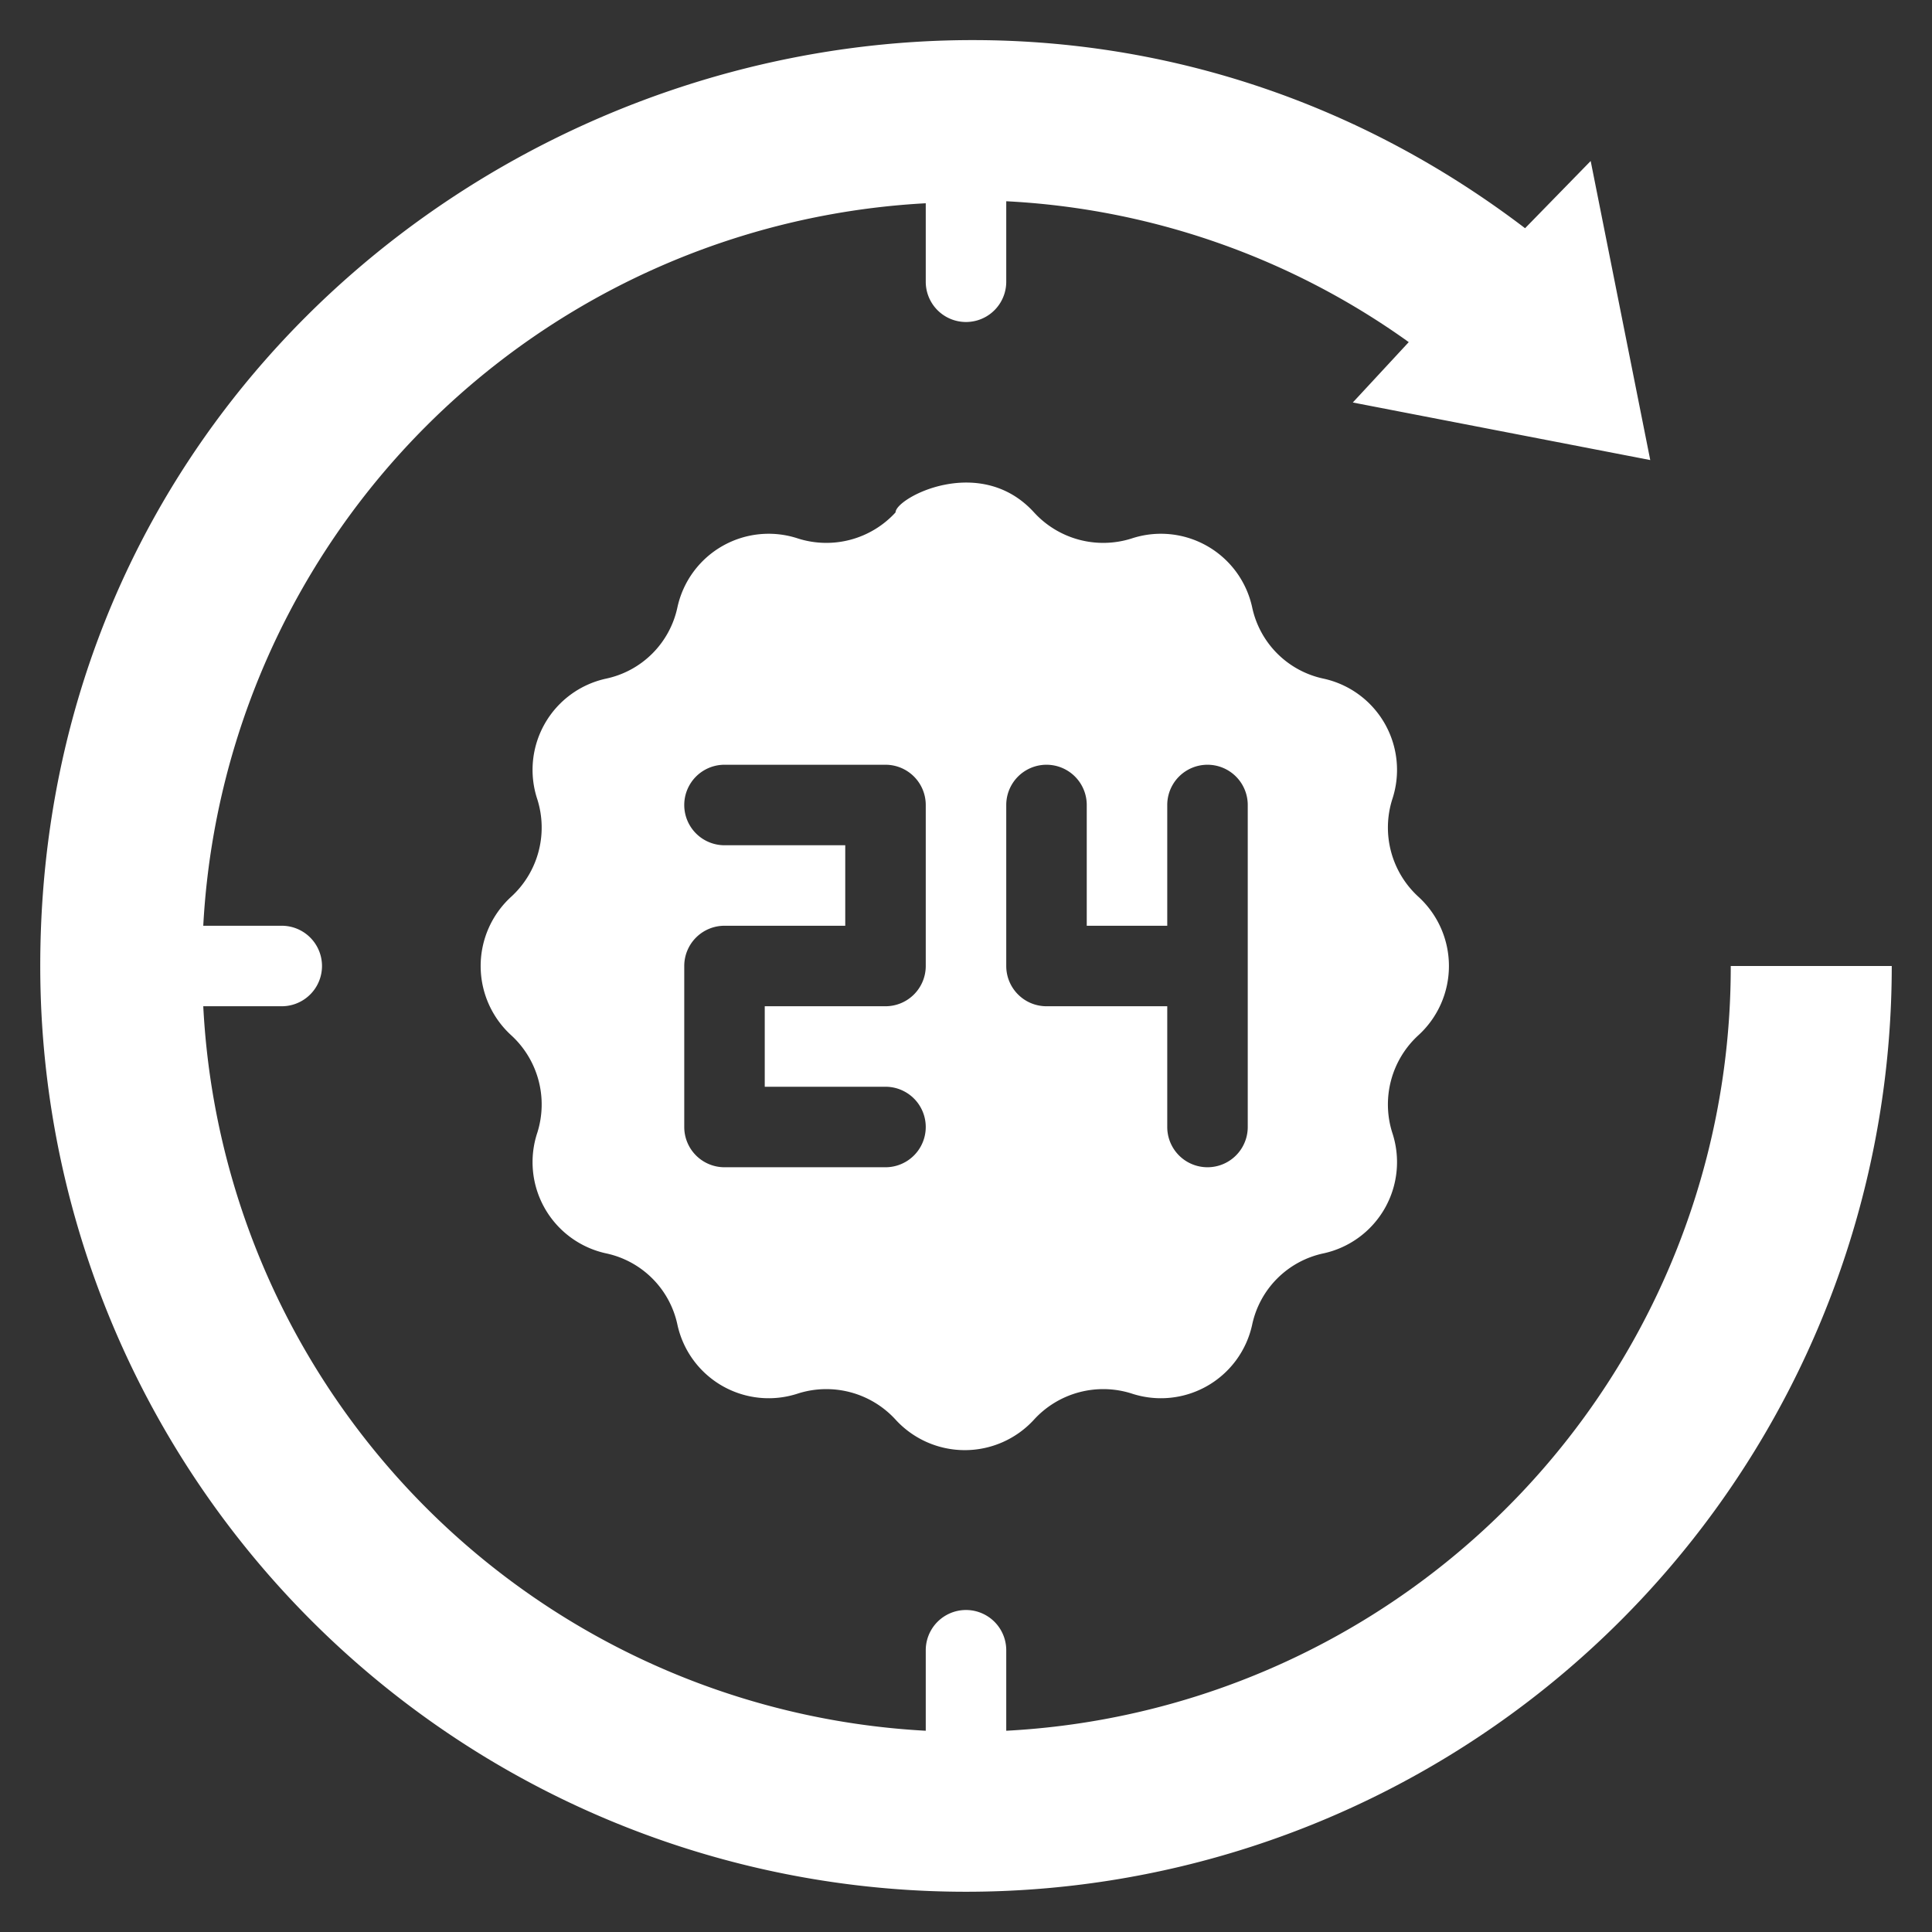 <svg xmlns:xlink="http://www.w3.org/1999/xlink" version="1.1" height="300" width="300" viewBox="0 0 48 48" xmlns="http://www.w3.org/2000/svg"><rect x="0" y="0" width="48" height="48" fill="#333333" stroke="none"/><g transform="matrix(1,0,0,1,0,0)" height="100%" width="100%"><g data-name="24 hours" id="_24_hours"><path stroke-opacity="1" stroke="none" data-original-color="#000000ff" fill-opacity="1" fill="#ffffff" d="M35.24,22.28a2.33,2.33,0,0,1-.65-2.42,2.32,2.32,0,0,0-1.71-3,2.3,2.3,0,0,1-1.77-1.77,2.32,2.32,0,0,0-3-1.71,2.33,2.33,0,0,1-2.42-.65h0c-1.34-1.47-3.44-.36-3.44,0a2.33,2.33,0,0,1-2.42.65,2.32,2.32,0,0,0-3,1.71,2.3,2.3,0,0,1-1.77,1.77,2.32,2.32,0,0,0-1.71,3,2.33,2.33,0,0,1-.65,2.42,2.33,2.33,0,0,0,0,3.44,2.33,2.33,0,0,1,.65,2.42,2.32,2.32,0,0,0,1.71,3,2.3,2.3,0,0,1,1.77,1.77,2.32,2.32,0,0,0,3,1.71,2.33,2.33,0,0,1,2.42.65,2.33,2.33,0,0,0,3.44,0,2.33,2.33,0,0,1,2.42-.65,2.32,2.32,0,0,0,3-1.71,2.3,2.3,0,0,1,1.77-1.77,2.32,2.32,0,0,0,1.71-3,2.33,2.33,0,0,1,.65-2.42A2.33,2.33,0,0,0,35.24,22.28ZM23,24a1,1,0,0,1-1,1H19v2h3a1,1,0,0,1,0,2H18a1,1,0,0,1-1-1V24a1,1,0,0,1,1-1h3V21H18a1,1,0,0,1,0-2h4a1,1,0,0,1,1,1Zm8,4a1,1,0,0,1-2,0V25H26a1,1,0,0,1-1-1V20a1,1,0,0,1,2,0v3h2V20a1,1,0,0,1,2,0Z"></path><path stroke-opacity="1" stroke="none" data-original-color="#000000ff" fill-opacity="1" fill="#ffffff" d="M43,24A19,19,0,0,1,25,43V41a1,1,0,0,0-2,0v2A19,19,0,0,1,5.05,25H7a1,1,0,0,0,0-2H5.05A19,19,0,0,1,23,5.05V7a1,1,0,0,0,2,0V5a18.79,18.79,0,0,1,10,3.5L33.61,10,41,11.43,39.52,4,37.89,5.67C23-5.67,1,4.86,1,24a23,23,0,0,0,46,0Z"></path></g></g></svg>